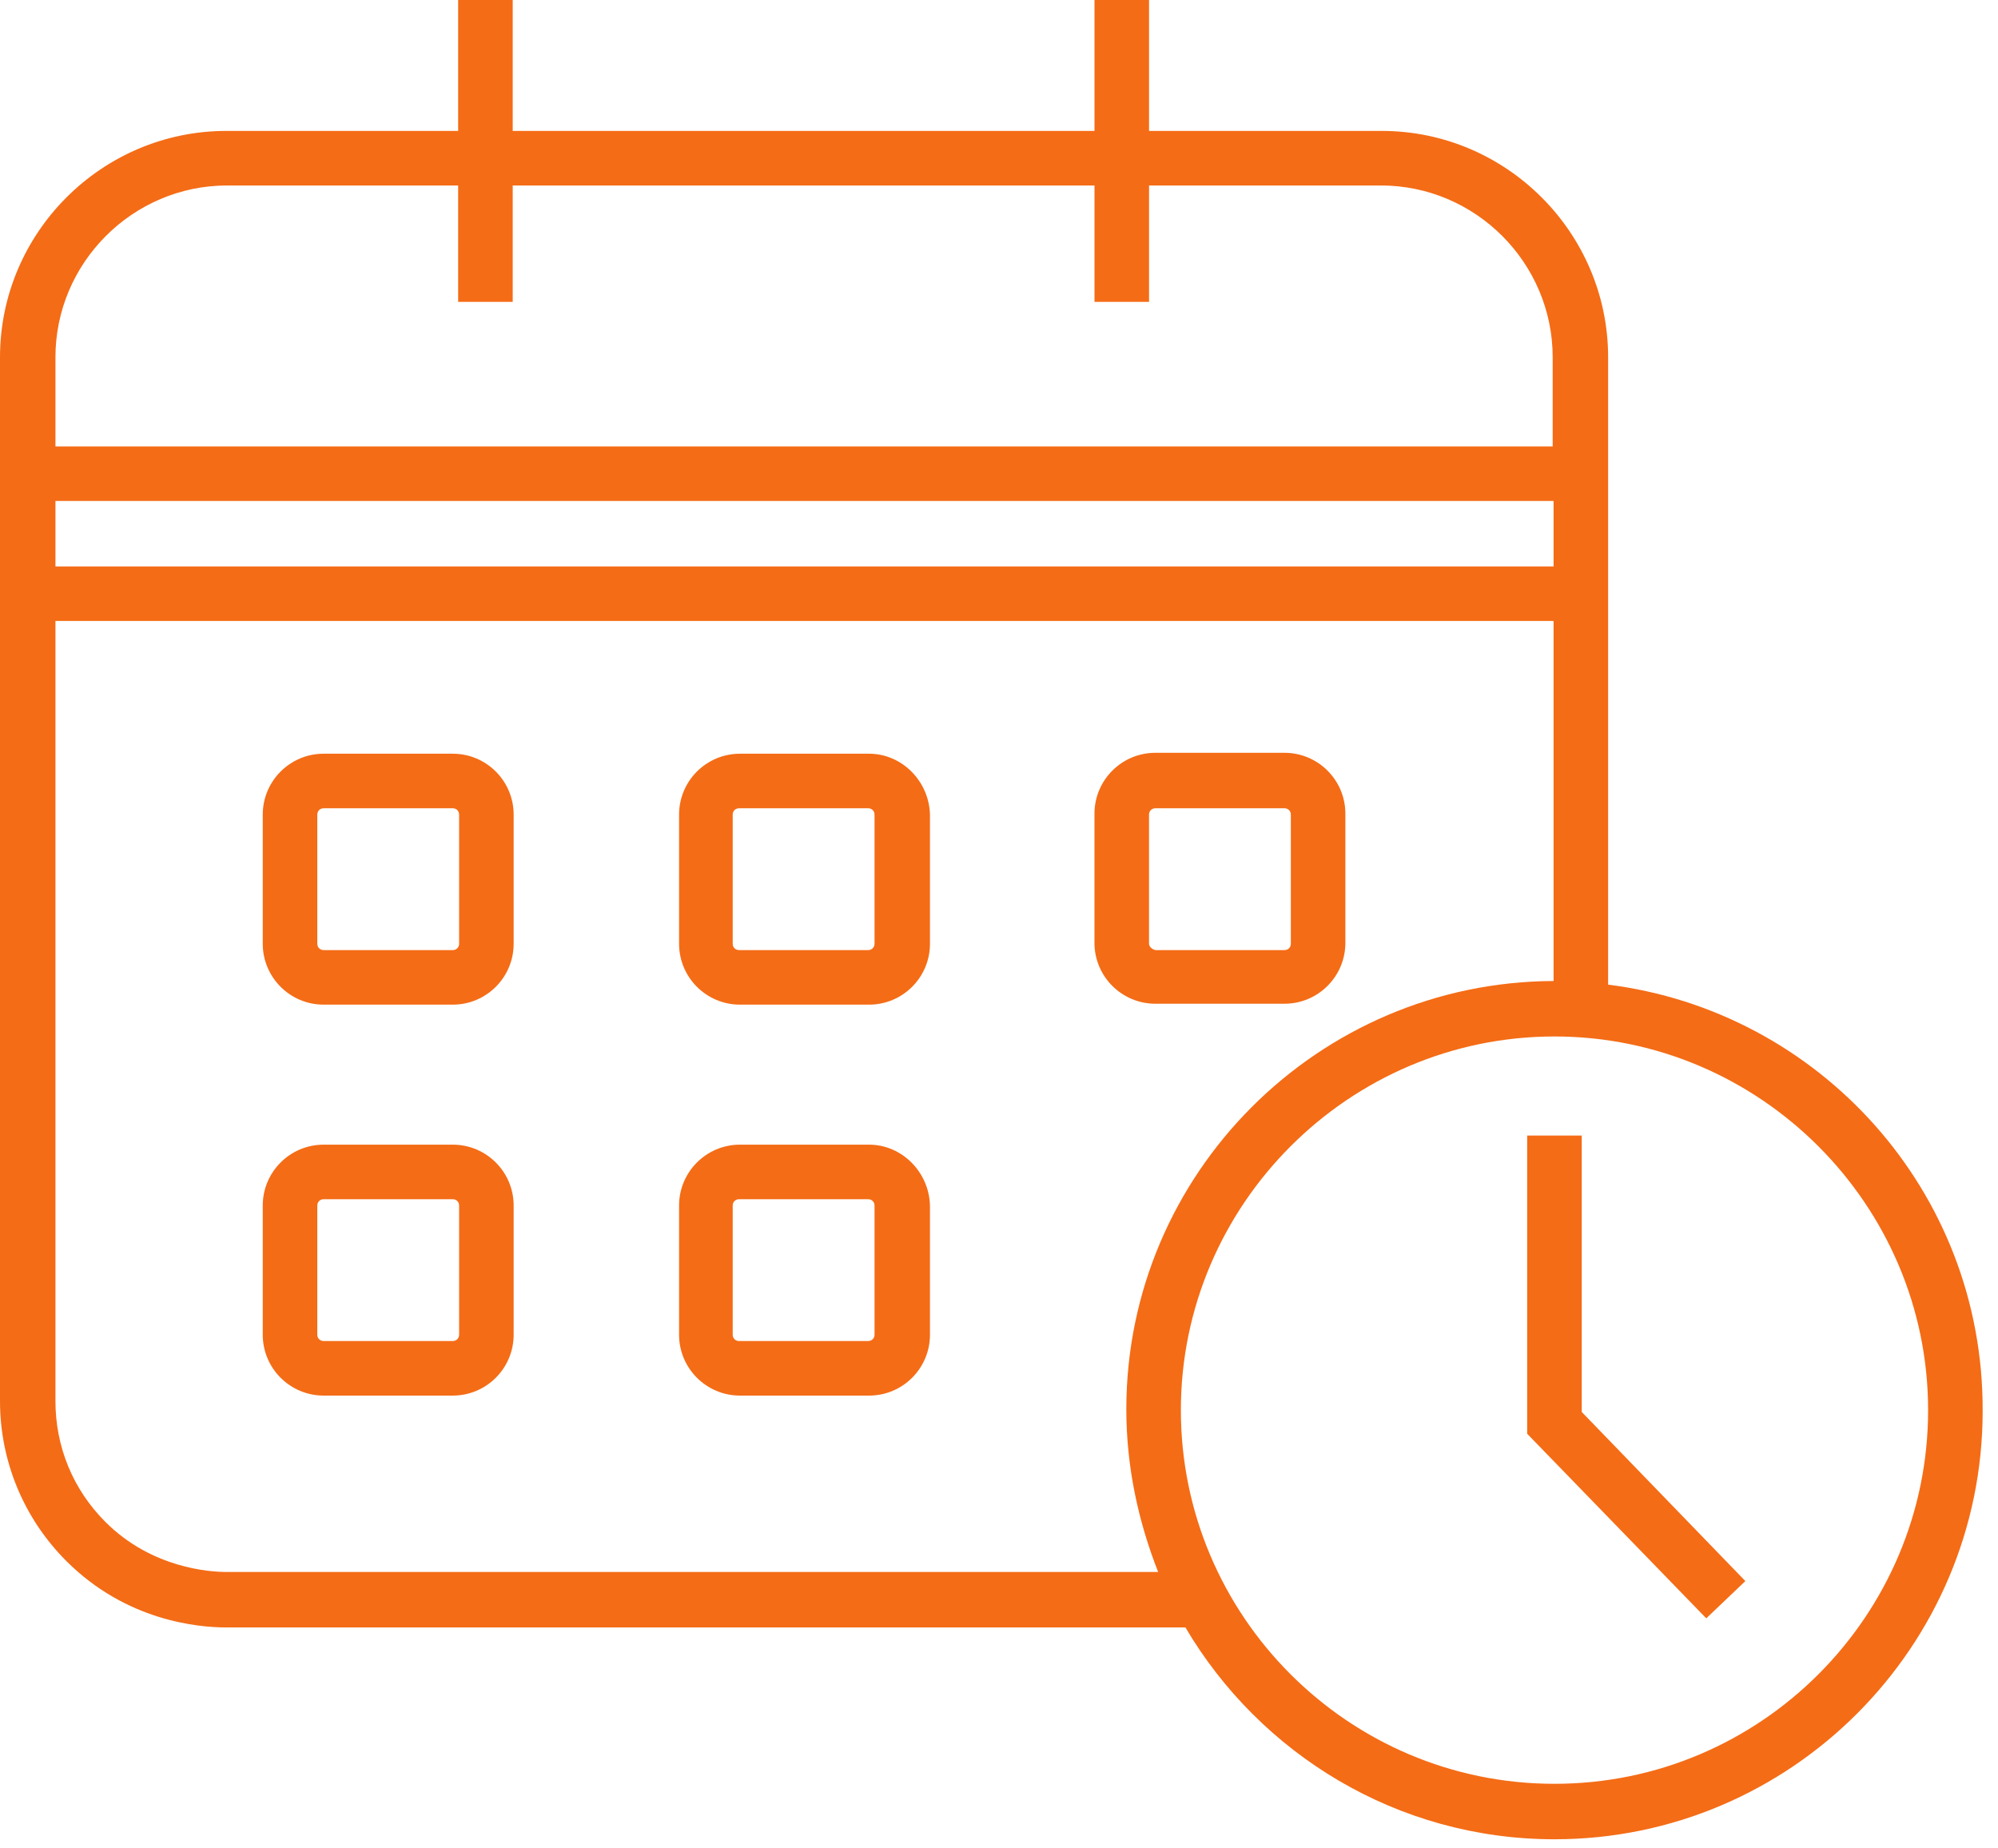 <svg width="120" height="111" viewBox="0 0 120 111" fill="none" xmlns="http://www.w3.org/2000/svg">
<path d="M96.584 59.13V21.457C96.584 13.977 90.469 7.862 82.989 7.862H69.012V0H65.736V7.862H30.793V0H27.517V7.862H13.595C6.115 7.862 0 13.977 0 21.457V84.136C0 87.739 1.42 91.179 3.986 93.745C7.589 97.348 11.902 97.731 13.595 97.731H71.196C75.673 105.32 83.917 110.452 93.363 110.452C107.558 110.452 119.078 98.877 119.078 84.736C119.133 71.523 109.251 60.713 96.584 59.13ZM3.33 21.457C3.33 15.779 7.971 11.138 13.649 11.138H27.517V18.127H30.793V11.138H65.736V18.127H69.012V11.138H82.934C88.613 11.138 93.254 15.779 93.254 21.457V26.808H3.33V21.457ZM3.33 30.084H93.308V34.015H3.33V30.084ZM13.595 94.4C12.612 94.4 9.118 94.182 6.333 91.397C4.368 89.432 3.33 86.865 3.33 84.136V37.291H93.308V58.911C79.167 58.966 67.647 70.486 67.647 84.627C67.647 88.067 68.357 91.343 69.558 94.4H13.595ZM93.363 107.121C80.969 107.121 70.923 97.021 70.923 84.682C70.923 72.342 81.023 62.242 93.363 62.242C105.702 62.242 115.802 72.342 115.802 84.682C115.802 97.021 105.756 107.121 93.363 107.121Z" fill="#F46C16"/>
<path d="M52.196 45.262H44.443C42.423 45.262 40.785 46.9 40.785 48.92V56.673C40.785 58.693 42.423 60.331 44.443 60.331H52.196C54.216 60.331 55.854 58.693 55.854 56.673V48.92C55.8 46.9 54.162 45.262 52.196 45.262ZM52.524 56.673C52.524 56.891 52.36 57.055 52.142 57.055H44.389C44.17 57.055 44.006 56.891 44.006 56.673V48.92C44.006 48.701 44.17 48.538 44.389 48.538H52.142C52.36 48.538 52.524 48.701 52.524 48.92V56.673Z" fill="#F46C16"/>
<path d="M27.192 45.262H19.439C17.419 45.262 15.781 46.9 15.781 48.92V56.673C15.781 58.693 17.419 60.331 19.439 60.331H27.192C29.212 60.331 30.85 58.693 30.85 56.673V48.92C30.85 46.9 29.212 45.262 27.192 45.262ZM27.574 56.673C27.574 56.891 27.411 57.055 27.192 57.055H19.439C19.221 57.055 19.057 56.891 19.057 56.673V48.92C19.057 48.701 19.221 48.538 19.439 48.538H27.192C27.411 48.538 27.574 48.701 27.574 48.92V56.673Z" fill="#F46C16"/>
<path d="M77.145 60.276C79.165 60.276 80.803 58.638 80.803 56.618V48.865C80.803 46.845 79.165 45.207 77.145 45.207H69.392C67.372 45.207 65.734 46.845 65.734 48.865V56.618C65.734 58.638 67.372 60.276 69.392 60.276H77.145ZM69.01 56.673V48.92C69.01 48.701 69.174 48.538 69.392 48.538H77.145C77.364 48.538 77.528 48.701 77.528 48.92V56.673C77.528 56.891 77.364 57.055 77.145 57.055H69.392C69.174 57 69.01 56.836 69.01 56.673Z" fill="#F46C16"/>
<path d="M52.196 68.739H44.443C42.423 68.739 40.785 70.377 40.785 72.397V80.15C40.785 82.17 42.423 83.808 44.443 83.808H52.196C54.216 83.808 55.854 82.17 55.854 80.15V72.397C55.8 70.377 54.162 68.739 52.196 68.739ZM52.524 80.15C52.524 80.368 52.36 80.532 52.142 80.532H44.389C44.17 80.532 44.006 80.368 44.006 80.15V72.397C44.006 72.178 44.17 72.015 44.389 72.015H52.142C52.36 72.015 52.524 72.178 52.524 72.397V80.15Z" fill="#F46C16"/>
<path d="M27.192 68.739H19.439C17.419 68.739 15.781 70.377 15.781 72.397V80.15C15.781 82.17 17.419 83.808 19.439 83.808H27.192C29.212 83.808 30.85 82.17 30.85 80.15V72.397C30.85 70.377 29.212 68.739 27.192 68.739ZM27.574 80.15C27.574 80.368 27.411 80.532 27.192 80.532H19.439C19.221 80.532 19.057 80.368 19.057 80.15V72.397C19.057 72.178 19.221 72.015 19.439 72.015H27.192C27.411 72.015 27.574 72.178 27.574 72.397V80.15Z" fill="#F46C16"/>
<path d="M94.999 68.193H91.723V86.101L102.478 97.184L104.826 94.946L94.999 84.791V68.193Z" fill="#F46C16"/>
</svg>
